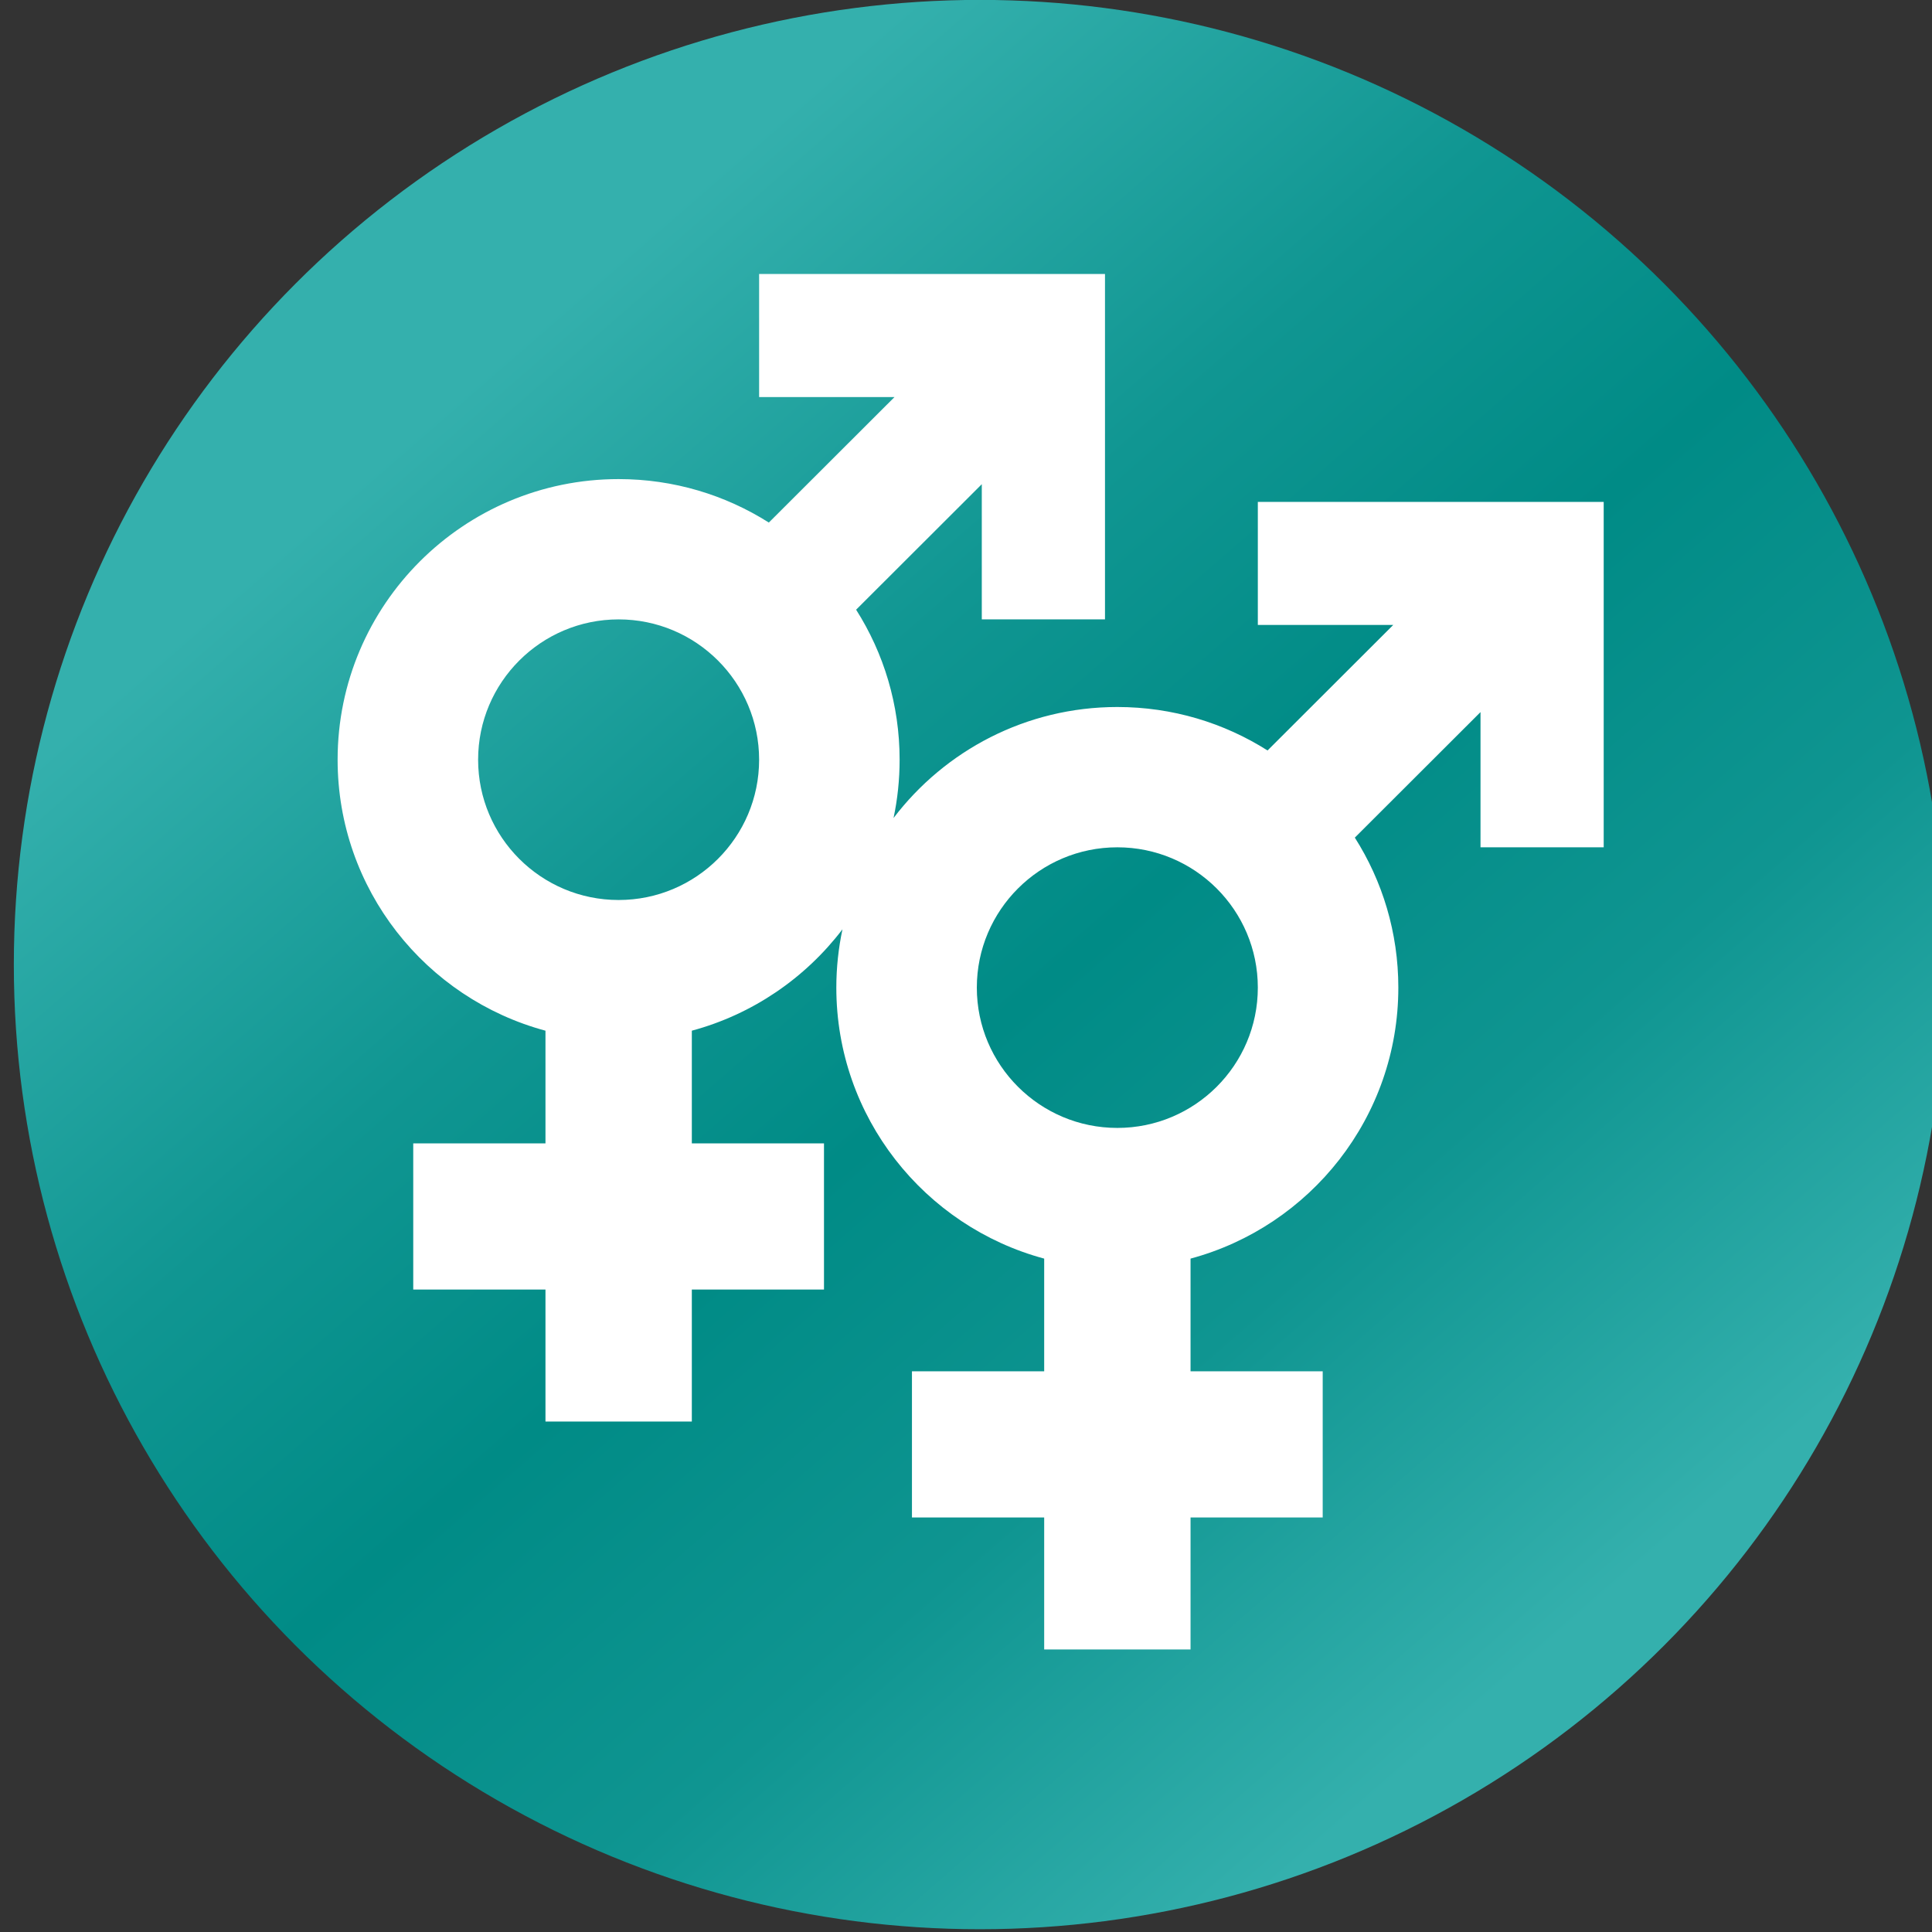 <svg xmlns="http://www.w3.org/2000/svg" xmlns:xlink="http://www.w3.org/1999/xlink" xmlns:serif="http://www.serif.com/" width="100%" height="100%" viewBox="0 0 440 440" xml:space="preserve" style="fill-rule:evenodd;clip-rule:evenodd;stroke-linejoin:round;stroke-miterlimit:2;">
    <rect x="0" y="0" width="440" height="440" fill="#333333" stroke="none"/>
    <g transform="matrix(1,0,0,1,-15633.1,-10873.1)">
        <g transform="matrix(3.308,0,0,4.272,671.723,2278.21)">
            <g transform="matrix(0.644,0,0,0.498,3499.59,1832.6)">
                <circle cx="1693.56" cy="463.322" r="103.267" style="fill:url(#_Linear1);"></circle>
                <clipPath id="_clip2">
                    <circle cx="1693.56" cy="463.322" r="103.267"></circle>
                </clipPath>
                <g clip-path="url(#_clip2)">
                    <g transform="matrix(0.737,0,0,0.737,116.997,-28.518)">
                        <path d="M2157.32,617.217L2139.45,617.217L2139.45,597.579L2121.22,615.809C2125.22,622.113 2127.53,629.586 2127.53,637.597C2127.53,640.501 2127.23,643.334 2126.65,646.067C2134.1,636.271 2145.87,629.943 2159.11,629.943C2167.12,629.943 2174.6,632.258 2180.9,636.256L2199.13,618.026L2179.49,618.026L2179.49,600.153L2229.66,600.153L2229.66,650.322L2211.79,650.322L2211.79,630.683L2193.56,648.914C2197.56,655.217 2199.87,662.691 2199.87,670.701C2199.87,689.526 2187.08,705.388 2169.73,710.063L2169.73,726.435L2188.9,726.435L2188.9,747.66L2169.73,747.66L2169.73,766.837L2148.5,766.837L2148.5,747.66L2129.32,747.66L2129.32,726.435L2148.5,726.435L2148.5,710.063C2131.14,705.388 2118.35,689.526 2118.35,670.701C2118.35,667.798 2118.66,664.966 2119.24,662.233C2113.85,669.313 2106.21,674.581 2097.39,676.958L2097.39,693.33L2116.56,693.33L2116.56,714.556L2097.39,714.556L2097.39,733.732L2076.16,733.732L2076.16,714.556L2056.98,714.556L2056.98,693.33L2076.16,693.33L2076.16,676.958C2058.8,672.283 2046.01,656.422 2046.01,637.597C2046.01,615.101 2064.28,596.838 2086.77,596.838C2094.78,596.838 2102.26,599.154 2108.56,603.152L2126.79,584.922L2107.15,584.922L2107.15,567.048L2157.32,567.048L2157.32,617.217ZM2159.11,650.322C2170.36,650.322 2179.49,659.454 2179.49,670.701C2179.49,681.949 2170.36,691.081 2159.11,691.081C2147.87,691.081 2138.73,681.949 2138.73,670.701C2138.73,659.454 2147.87,650.322 2159.11,650.322ZM2086.77,617.217C2098.02,617.217 2107.15,626.349 2107.15,637.597C2107.15,648.845 2098.02,657.976 2086.77,657.976C2075.53,657.976 2066.39,648.845 2066.39,637.597C2066.39,626.349 2075.53,617.217 2086.77,617.217Z" style="fill:white;"></path>
                    </g>
                </g>
            </g>
        </g>
    </g>
    <defs>
        <linearGradient id="_Linear1" x1="0" y1="0" x2="1" y2="0" gradientUnits="userSpaceOnUse" gradientTransform="matrix(-114.676,-134.273,134.273,-114.676,1745.47,543.24)"><stop offset="0" style="stop-color:rgb(52,176,173);stop-opacity:1"></stop><stop offset="0.27" style="stop-color:rgb(15,149,145);stop-opacity:1"></stop><stop offset="0.5" style="stop-color:rgb(0,139,134);stop-opacity:1"></stop><stop offset="0.71" style="stop-color:rgb(16,150,146);stop-opacity:1"></stop><stop offset="1" style="stop-color:rgb(52,176,173);stop-opacity:1"></stop></linearGradient>
    </defs>
</svg>